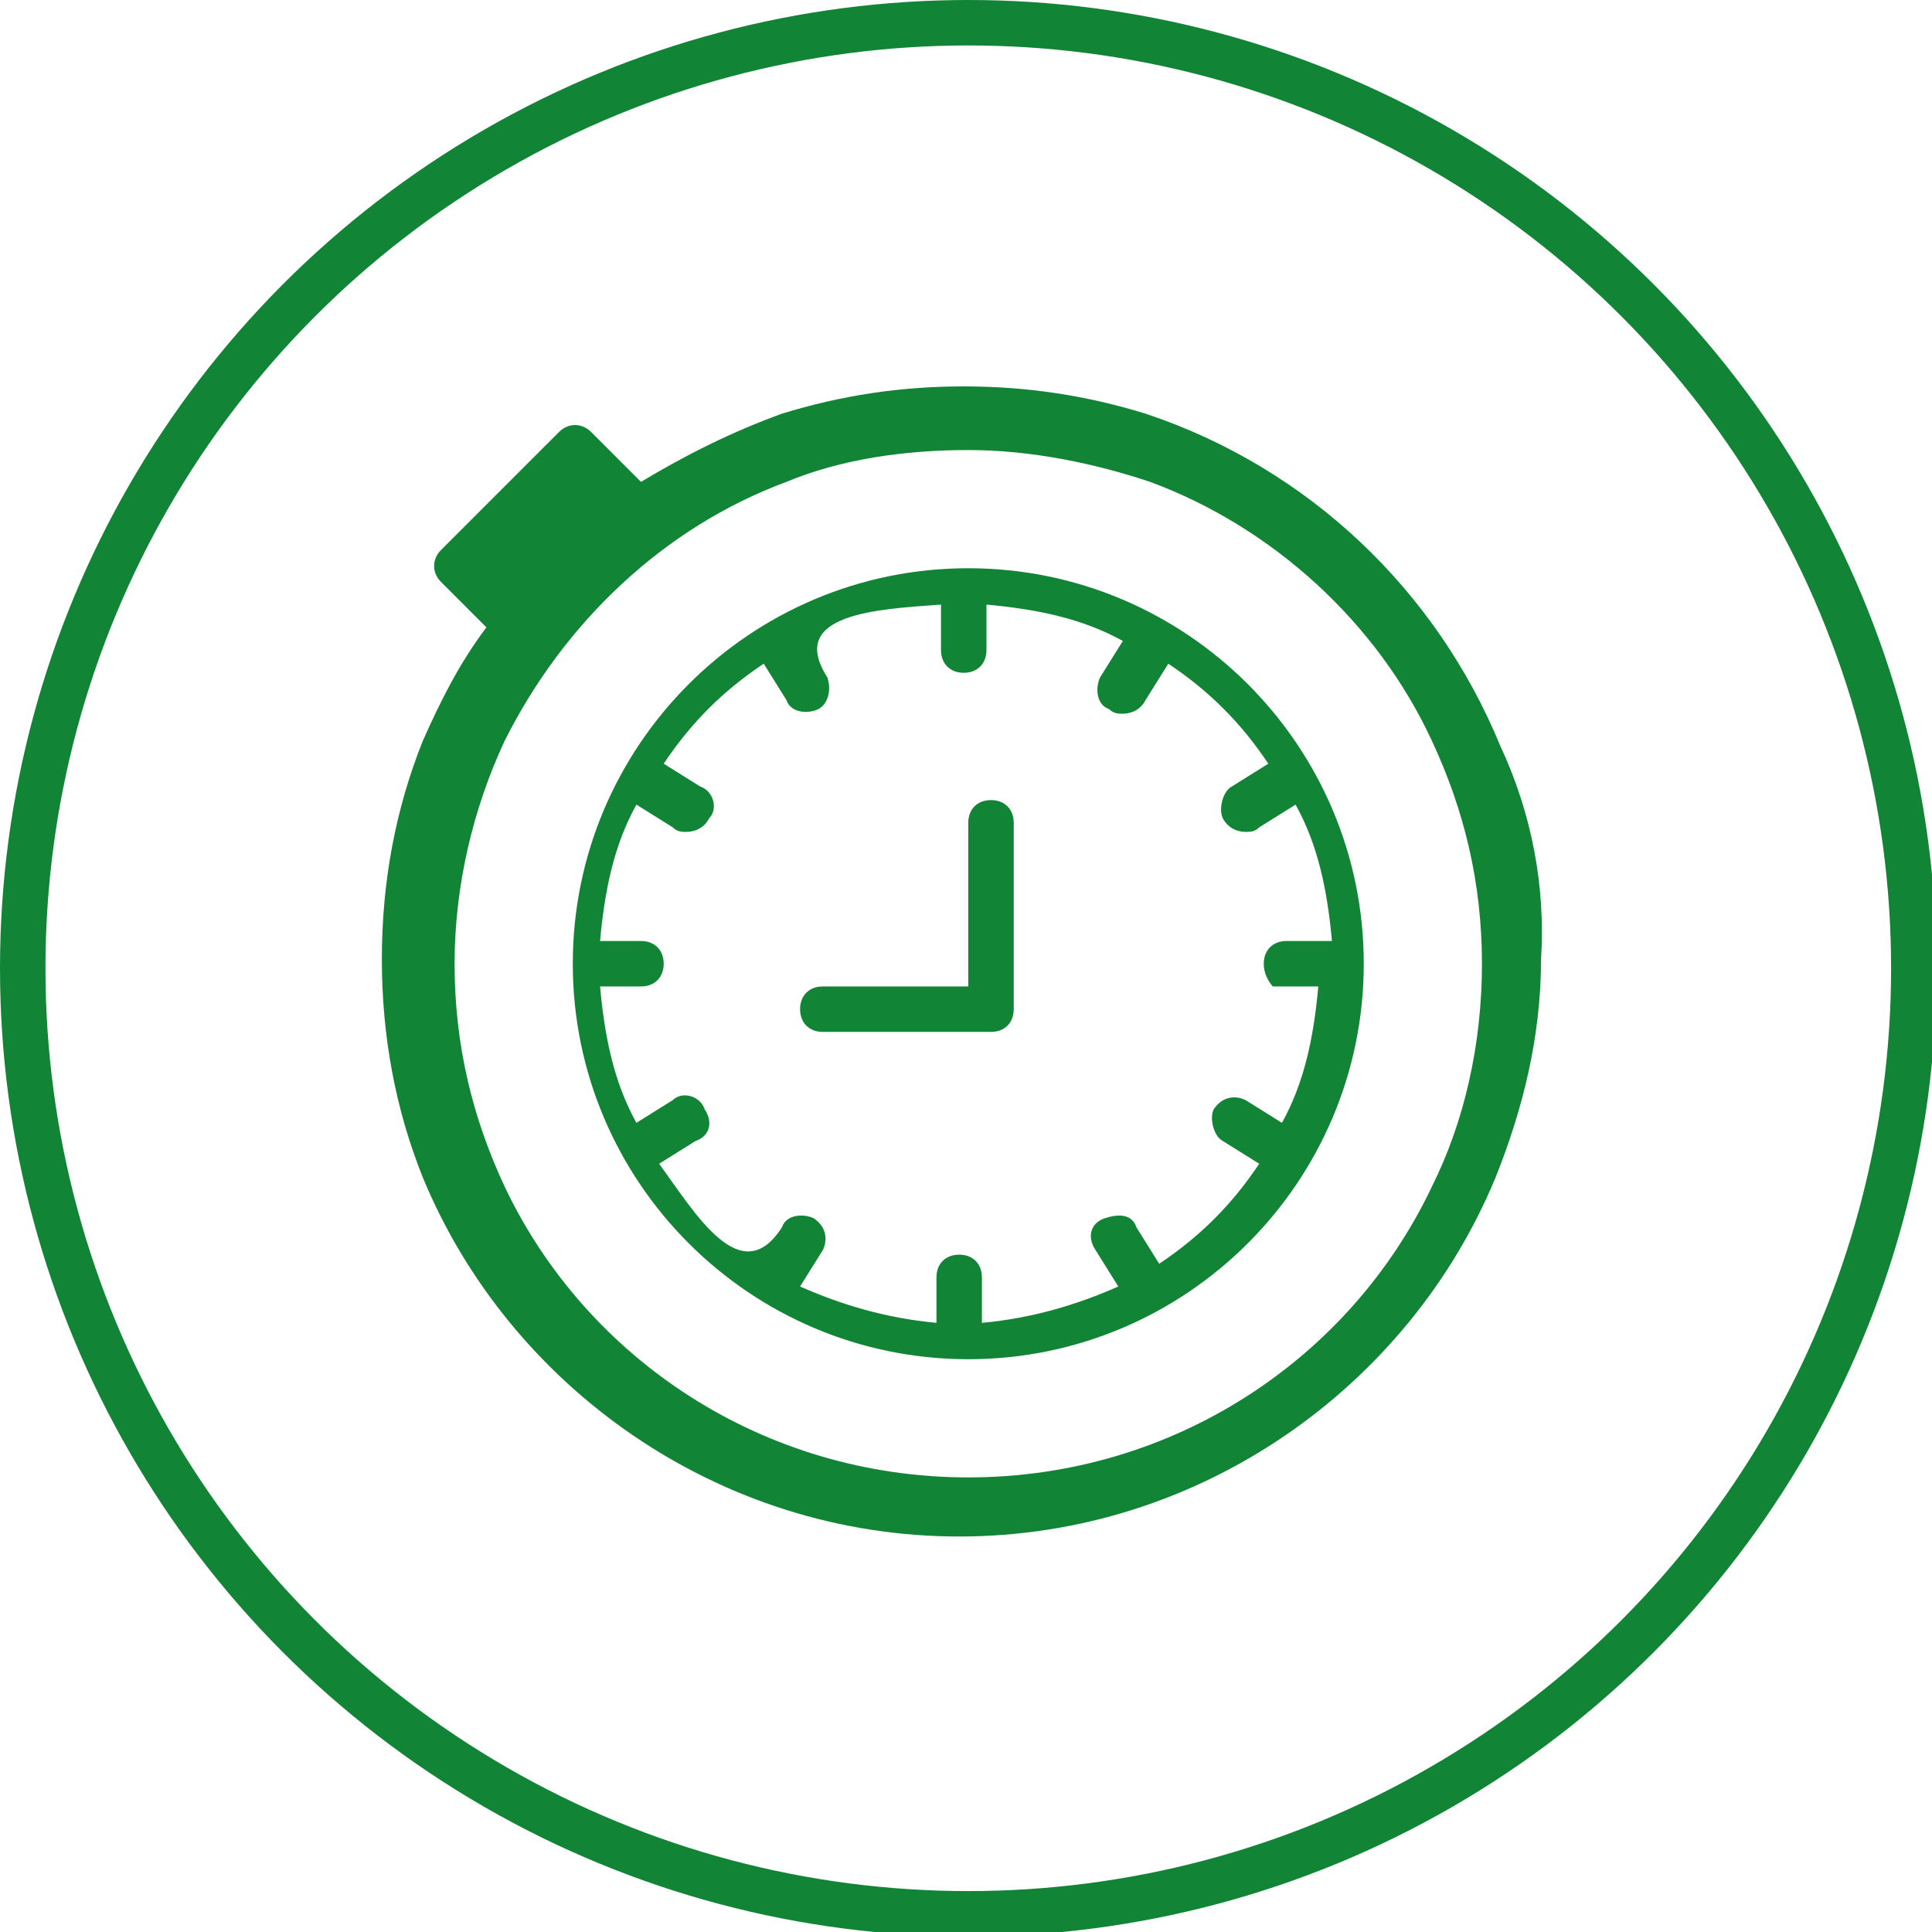 <?xml version="1.0" encoding="utf-8"?>
<!-- Generator: Adobe Illustrator 26.2.1, SVG Export Plug-In . SVG Version: 6.00 Build 0)  -->
<svg version="1.1" id="Ebene_1" xmlns="http://www.w3.org/2000/svg" xmlns:xlink="http://www.w3.org/1999/xlink" x="0px" y="0px"
	 viewBox="0 0 42.5 42.5" style="enable-background:new 0 0 42.5 42.5;" xml:space="preserve">
<style type="text/css">
	.st0{clip-path:url(#SVGID_00000044172961651159845900000006532018014579133885_);fill:#128436;}
	.st1{clip-path:url(#SVGID_00000044172961651159845900000006532018014579133885_);fill:none;stroke:#128436;}
</style>
<g>
	<defs>
		<rect id="SVGID_1_" width="42.5" height="42.5"/>
	</defs>
	<clipPath id="SVGID_00000149359148394603837690000001457836037689753791_">
		<use xlink:href="#SVGID_1_"  style="overflow:visible;"/>
	</clipPath>
	<path style="clip-path:url(#SVGID_00000149359148394603837690000001457836037689753791_);fill:#128436;" d="M31.5,26.1L31.5,26.1
		c-1.8,3.8-5.7,6.4-10.2,6.4c-4.5,0-8.4-2.6-10.2-6.4c-0.7-1.5-1.1-3.1-1.1-4.9c0-1.7,0.4-3.4,1.1-4.9c1.3-2.6,3.5-4.7,6.2-5.7
		c1.2-0.5,2.6-0.7,4-0.7c1.4,0,2.8,0.3,4,0.7c2.7,1,5,3.1,6.2,5.7c0.7,1.5,1.1,3.1,1.1,4.9C32.6,23,32.2,24.7,31.5,26.1 M27.8,21.2
		c0-0.3,0.2-0.5,0.5-0.5h1c-0.1-1.1-0.3-2.1-0.8-3l-0.8,0.5c-0.1,0.1-0.2,0.1-0.3,0.1c-0.2,0-0.4-0.1-0.5-0.3
		c-0.1-0.2,0-0.6,0.2-0.7l0.8-0.5c-0.6-0.9-1.3-1.6-2.2-2.2l-0.5,0.8c-0.1,0.2-0.3,0.3-0.5,0.3c-0.1,0-0.2,0-0.3-0.1
		c-0.3-0.1-0.3-0.5-0.2-0.7l0.5-0.8c-0.9-0.5-1.9-0.7-3-0.8v1c0,0.3-0.2,0.5-0.5,0.5c-0.3,0-0.5-0.2-0.5-0.5v-1
		c-1.4,0.1-3.4,0.2-2.5,1.6c0.1,0.3,0,0.6-0.2,0.7c-0.2,0.1-0.6,0.1-0.7-0.2l-0.5-0.8c-0.9,0.6-1.6,1.3-2.2,2.2l0.8,0.5
		c0.3,0.1,0.4,0.5,0.2,0.7c-0.1,0.2-0.3,0.3-0.5,0.3c-0.1,0-0.2,0-0.3-0.1l-0.8-0.5c-0.5,0.9-0.7,1.9-0.8,3h0.9
		c0.3,0,0.5,0.2,0.5,0.5c0,0.3-0.2,0.5-0.5,0.5h-0.9c0.1,1.1,0.3,2.1,0.8,3l0.8-0.5c0.2-0.2,0.6-0.1,0.7,0.2
		c0.2,0.3,0.1,0.6-0.2,0.7l-0.8,0.5c0.8,1.1,1.8,2.8,2.7,1.4c0.1-0.3,0.5-0.3,0.7-0.2c0.3,0.2,0.3,0.5,0.2,0.7l-0.5,0.8
		c0.9,0.4,1.9,0.7,3,0.8v-1c0-0.3,0.2-0.5,0.5-0.5c0.3,0,0.5,0.2,0.5,0.5v1c1.1-0.1,2.1-0.4,3-0.8l-0.5-0.8
		c-0.2-0.3-0.1-0.6,0.2-0.7c0.3-0.1,0.6-0.1,0.7,0.2l0.5,0.8c0.9-0.6,1.6-1.3,2.2-2.2l-0.8-0.5c-0.2-0.1-0.3-0.5-0.2-0.7
		c0.2-0.3,0.5-0.3,0.7-0.2l0.8,0.5c0.5-0.9,0.7-1.9,0.8-3h-1C28,21.7,27.8,21.5,27.8,21.2 M21.3,12.5c4.8,0,8.7,3.9,8.7,8.7
		c0,4.8-3.9,8.7-8.7,8.7c-4.8,0-8.7-3.9-8.7-8.7C12.6,16.4,16.5,12.5,21.3,12.5 M21.8,17.6c-0.3,0-0.5,0.2-0.5,0.5v3.6h-3.2
		c-0.3,0-0.5,0.2-0.5,0.5c0,0.3,0.2,0.5,0.5,0.5h3.7c0.3,0,0.5-0.2,0.5-0.5v-4.1C22.3,17.8,22.1,17.6,21.8,17.6 M33,16.4
		c-1.4-3.4-4.2-6.1-7.8-7.3c-1.3-0.4-2.6-0.6-4-0.6c-1.4,0-2.7,0.2-4,0.6c-1.1,0.4-2.1,0.9-3.1,1.5l-1.1-1.1c-0.2-0.2-0.5-0.2-0.7,0
		l-2.6,2.6c-0.2,0.2-0.2,0.5,0,0.7l1,1c-0.6,0.8-1,1.6-1.4,2.5c-0.6,1.5-0.9,3.1-0.9,4.8c0,1.7,0.3,3.3,0.9,4.8
		c1.9,4.6,6.5,7.9,11.8,7.9c5.3,0,9.9-3.3,11.8-7.9c0.6-1.5,1-3.1,1-4.8C34,19.5,33.7,17.9,33,16.4"/>
	
		<circle style="clip-path:url(#SVGID_00000149359148394603837690000001457836037689753791_);fill:none;stroke:#128436;" cx="21.3" cy="21.3" r="20.8"/>
</g>
</svg>
